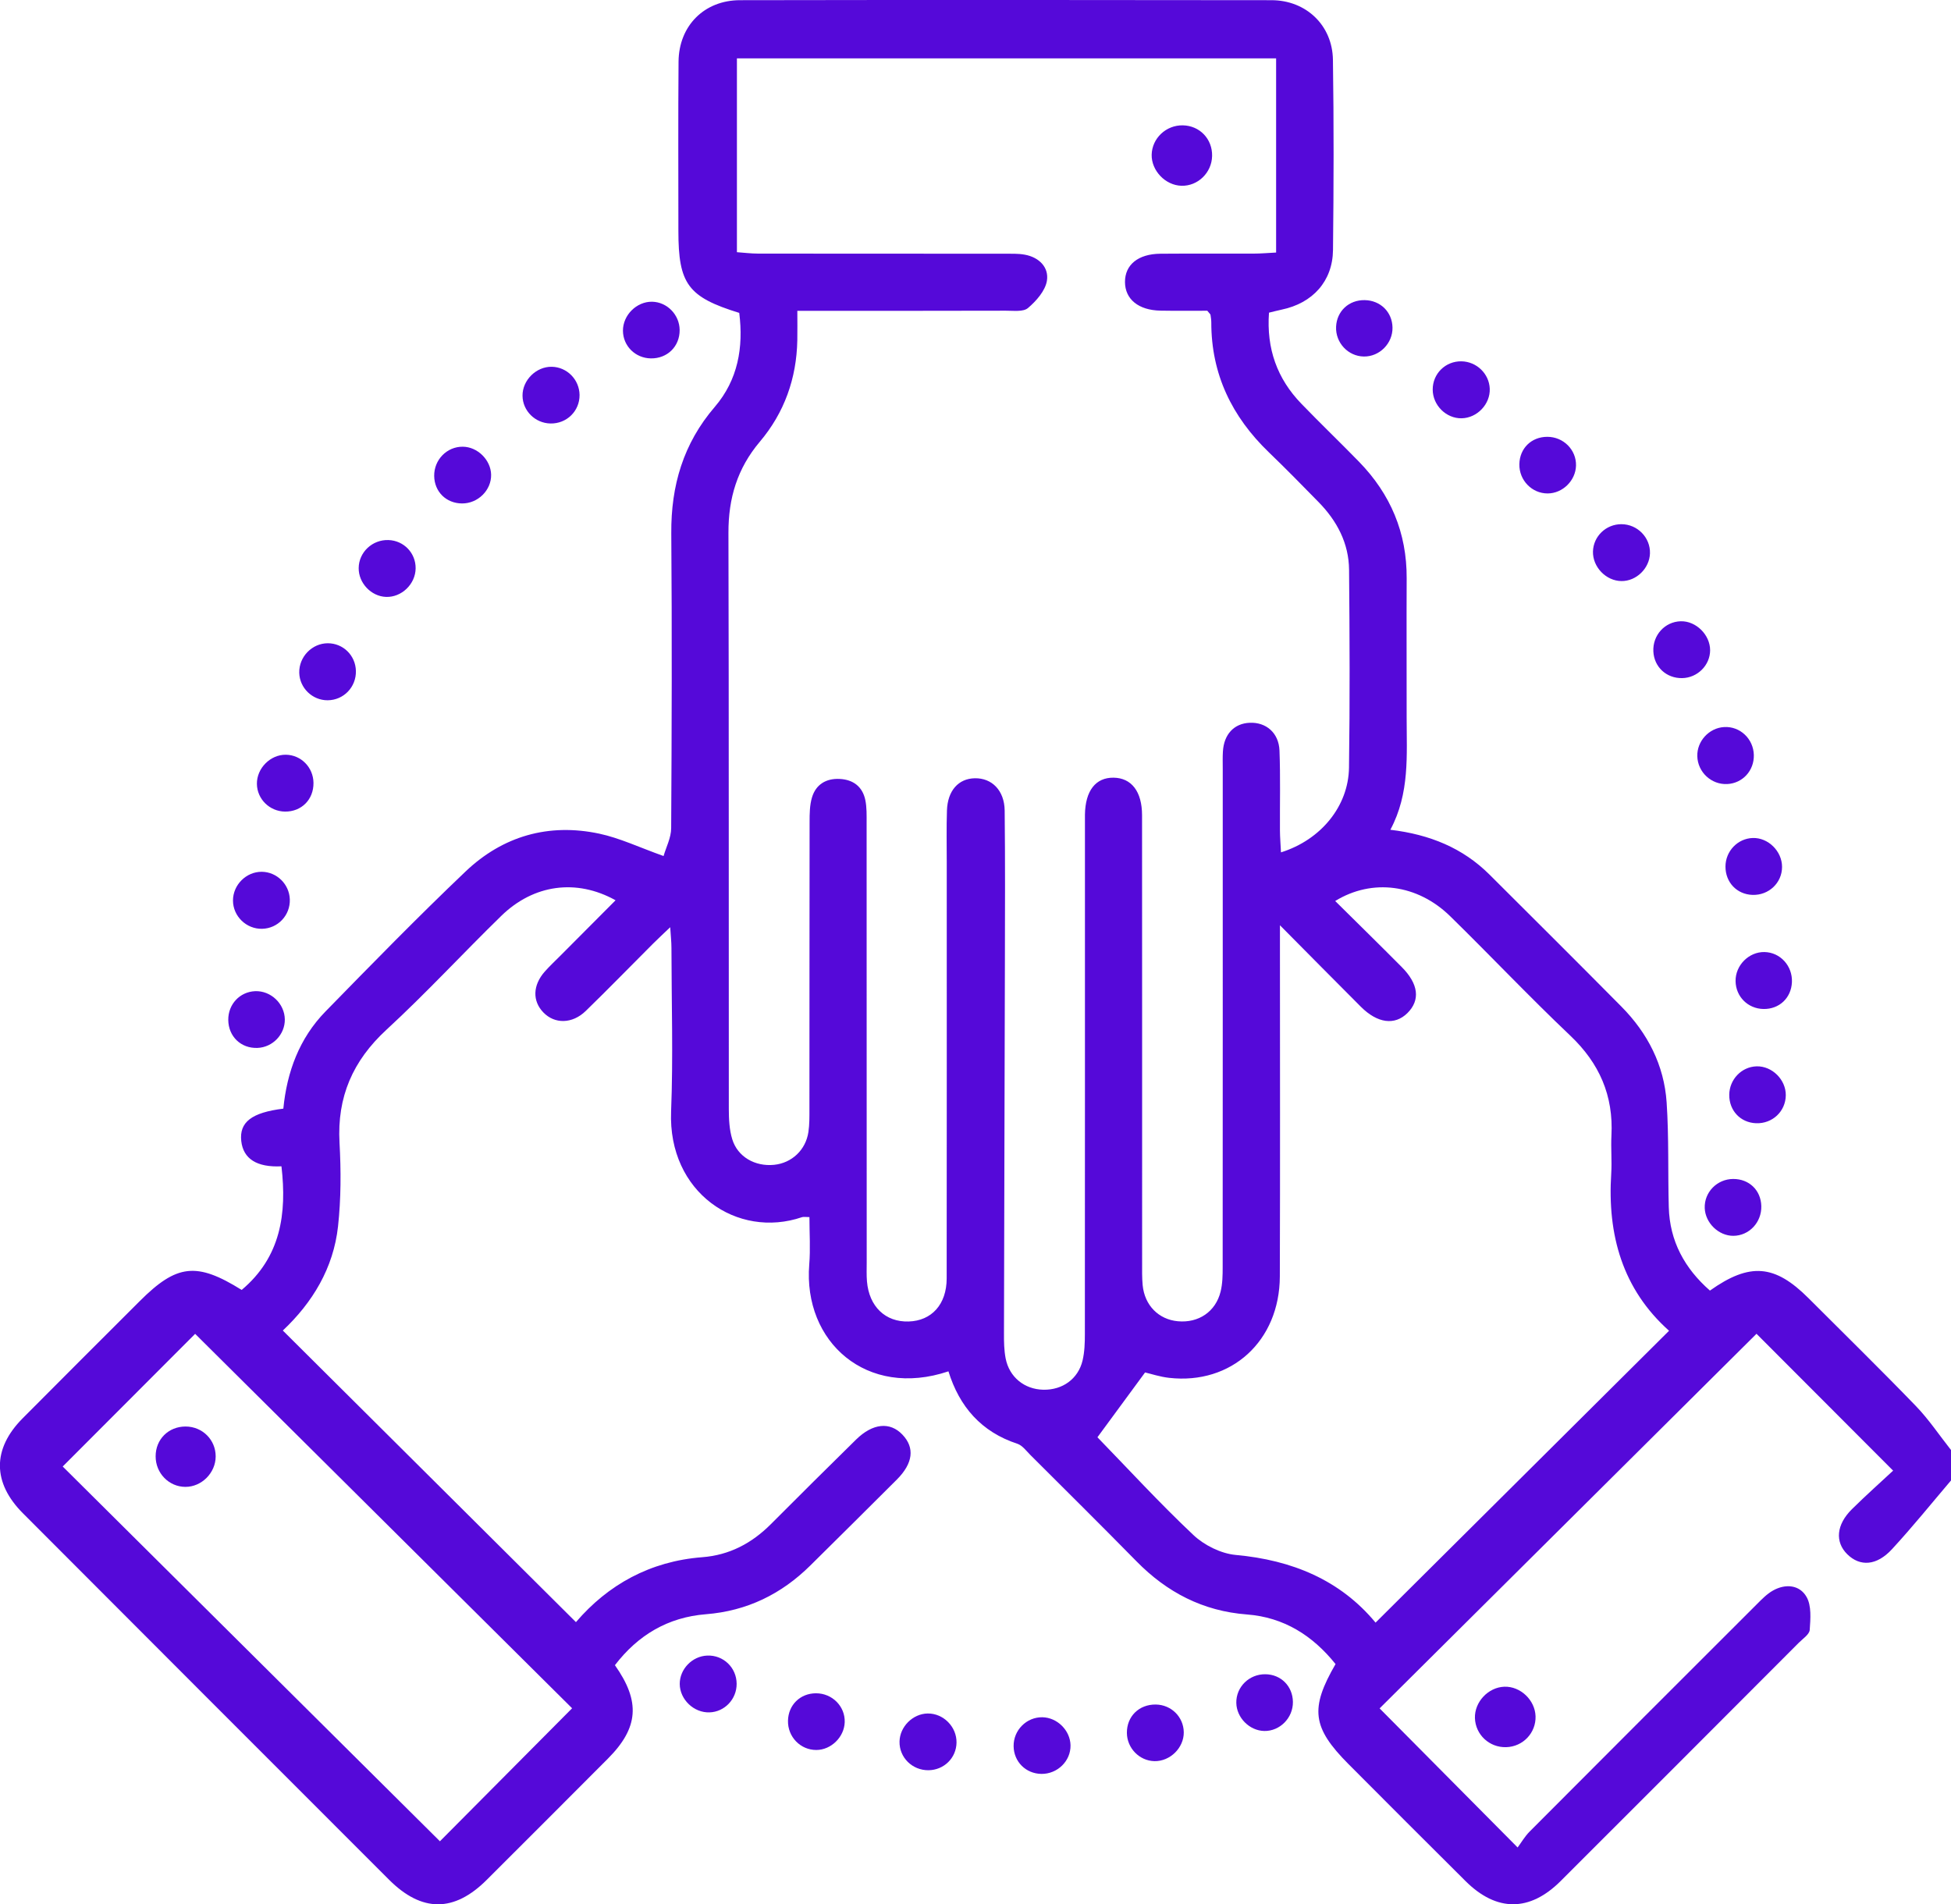 <svg width="84" height="82" viewBox="0 0 84 82" fill="none" xmlns="http://www.w3.org/2000/svg">
<path d="M84 62.435C83.499 61.802 83.047 61.122 82.49 60.544C80.971 58.971 79.409 57.443 77.863 55.896C76.413 54.446 75.34 54.352 73.621 55.571C72.534 54.618 71.888 53.445 71.849 51.975C71.808 50.474 71.857 48.969 71.757 47.473C71.65 45.864 70.939 44.483 69.806 43.339C67.922 41.436 66.024 39.546 64.127 37.656C62.98 36.515 61.563 35.932 59.862 35.729C60.706 34.149 60.561 32.506 60.563 30.882C60.566 28.889 60.554 26.894 60.564 24.901C60.574 22.942 59.871 21.279 58.515 19.885C57.694 19.042 56.846 18.23 56.03 17.384C54.986 16.305 54.524 15.012 54.636 13.463C54.828 13.417 55.004 13.37 55.183 13.332C56.514 13.055 57.377 12.111 57.392 10.767C57.423 8.037 57.43 5.305 57.389 2.574C57.367 1.089 56.233 0.01 54.743 0.008C47.115 -0.003 39.487 -0.005 31.859 0.008C30.319 0.011 29.228 1.113 29.215 2.652C29.195 5.082 29.208 7.513 29.208 9.943C29.208 12.23 29.619 12.79 31.828 13.473C32.015 14.957 31.775 16.355 30.773 17.522C29.42 19.097 28.887 20.911 28.902 22.96C28.935 27.193 28.922 31.427 28.897 35.66C28.896 36.07 28.679 36.479 28.57 36.86C27.528 36.489 26.687 36.085 25.799 35.896C23.618 35.433 21.648 36 20.045 37.525C17.987 39.484 16.002 41.518 14.016 43.551C12.887 44.706 12.353 46.158 12.199 47.737C10.829 47.905 10.299 48.322 10.387 49.13C10.473 49.898 11.055 50.271 12.118 50.22C12.355 52.258 12.092 54.126 10.405 55.543C8.466 54.333 7.61 54.43 6.014 56.027C4.332 57.709 2.648 59.385 0.973 61.073C-0.334 62.389 -0.329 63.843 0.991 65.164C6.241 70.425 11.493 75.684 16.75 80.938C18.163 82.351 19.554 82.346 20.957 80.944C22.698 79.207 24.437 77.468 26.172 75.726C27.495 74.398 27.584 73.27 26.475 71.701C27.464 70.41 28.751 69.637 30.393 69.507C32.161 69.367 33.644 68.642 34.893 67.404C36.136 66.172 37.38 64.944 38.616 63.706C39.316 63.004 39.39 62.335 38.854 61.774C38.317 61.209 37.574 61.281 36.854 61.99C35.628 63.197 34.403 64.409 33.189 65.629C32.367 66.453 31.405 66.962 30.232 67.052C27.992 67.225 26.176 68.236 24.797 69.847C20.574 65.645 16.398 61.49 12.177 57.291C13.453 56.09 14.358 54.604 14.554 52.804C14.684 51.615 14.684 50.401 14.618 49.205C14.509 47.235 15.187 45.677 16.641 44.337C18.349 42.764 19.925 41.052 21.588 39.431C22.976 38.08 24.818 37.827 26.503 38.765C25.704 39.568 24.925 40.351 24.146 41.132C23.914 41.365 23.674 41.589 23.457 41.833C22.936 42.421 22.916 43.101 23.395 43.595C23.881 44.099 24.639 44.094 25.219 43.531C26.199 42.579 27.15 41.599 28.117 40.633C28.324 40.426 28.541 40.227 28.856 39.925C28.879 40.303 28.909 40.557 28.909 40.812C28.912 43.161 28.986 45.513 28.894 47.857C28.754 51.355 31.752 53.358 34.53 52.41C34.599 52.387 34.683 52.407 34.85 52.407C34.85 53.093 34.897 53.773 34.842 54.446C34.573 57.784 37.321 60.23 40.835 59.048C41.306 60.567 42.246 61.656 43.801 62.166C44.015 62.237 44.183 62.468 44.355 62.642C45.884 64.168 47.417 65.686 48.929 67.226C50.244 68.566 51.792 69.372 53.686 69.517C55.279 69.638 56.519 70.427 57.502 71.653C56.393 73.567 56.495 74.388 58.059 75.96C59.737 77.644 61.416 79.327 63.103 81.002C64.438 82.327 65.86 82.327 67.194 80.995C70.618 77.578 74.033 74.155 77.45 70.732C77.623 70.559 77.902 70.376 77.917 70.183C77.95 69.707 77.999 69.142 77.781 68.762C77.485 68.241 76.877 68.18 76.331 68.489C76.076 68.633 75.859 68.857 75.649 69.067C72.382 72.329 69.116 75.595 65.856 78.867C65.646 79.079 65.493 79.347 65.341 79.55C63.266 77.46 61.315 75.493 59.399 73.561C64.772 68.22 70.23 62.793 75.626 57.431C77.457 59.267 79.416 61.227 81.508 63.324C80.994 63.803 80.348 64.378 79.733 64.985C79.059 65.652 78.999 66.394 79.533 66.923C80.083 67.466 80.802 67.424 81.462 66.703C82.343 65.749 83.159 64.736 84 63.747C84 63.311 84 62.874 84 62.435ZM55.152 36.702C55.134 36.328 55.109 36.042 55.108 35.757C55.101 34.611 55.132 33.461 55.088 32.317C55.058 31.552 54.508 31.09 53.803 31.122C53.134 31.151 52.696 31.616 52.652 32.36C52.637 32.604 52.645 32.851 52.645 33.097C52.645 40.251 52.647 47.406 52.642 54.559C52.642 54.911 52.637 55.275 52.553 55.614C52.34 56.482 51.603 56.973 50.716 56.892C49.886 56.817 49.281 56.208 49.197 55.338C49.166 55.013 49.174 54.682 49.174 54.356C49.173 47.939 49.176 41.521 49.171 35.105C49.171 34.08 48.714 33.496 47.945 33.486C47.172 33.476 46.727 34.049 46.712 35.08C46.709 35.299 46.712 35.517 46.712 35.735C46.712 42.971 46.714 50.208 46.709 57.444C46.709 57.823 46.697 58.214 46.61 58.58C46.421 59.377 45.742 59.858 44.917 59.84C44.105 59.822 43.453 59.296 43.297 58.488C43.231 58.144 43.224 57.782 43.226 57.429C43.236 52.078 43.254 46.726 43.266 41.375C43.27 39.218 43.28 37.06 43.256 34.903C43.246 34.033 42.703 33.496 41.969 33.511C41.267 33.525 40.8 34.043 40.771 34.895C40.746 35.632 40.762 36.369 40.762 37.106C40.762 43.086 40.766 49.067 40.759 55.047C40.758 56.165 40.11 56.874 39.12 56.902C38.121 56.932 37.418 56.259 37.327 55.175C37.304 54.904 37.316 54.63 37.316 54.356C37.316 48.048 37.316 41.74 37.312 35.432C37.312 35.105 37.322 34.77 37.257 34.453C37.138 33.872 36.734 33.568 36.151 33.54C35.569 33.512 35.127 33.775 34.959 34.34C34.86 34.671 34.857 35.041 34.857 35.392C34.85 39.515 34.854 43.639 34.85 47.762C34.85 48.089 34.854 48.42 34.806 48.742C34.691 49.519 34.088 50.08 33.327 50.156C32.51 50.238 31.757 49.813 31.526 49.051C31.401 48.644 31.381 48.192 31.379 47.76C31.371 39.487 31.386 31.212 31.363 22.939C31.36 21.451 31.744 20.169 32.715 19.019C33.769 17.773 34.297 16.294 34.328 14.652C34.336 14.253 34.329 13.854 34.329 13.383C34.76 13.383 35.057 13.383 35.353 13.383C38.005 13.383 40.656 13.386 43.308 13.378C43.634 13.376 44.058 13.437 44.26 13.263C44.617 12.959 45.001 12.524 45.074 12.094C45.17 11.511 44.738 11.078 44.122 10.966C43.829 10.912 43.524 10.927 43.223 10.925C39.697 10.923 36.17 10.925 32.645 10.92C32.333 10.92 32.02 10.879 31.728 10.859C31.728 8.016 31.728 5.27 31.728 2.514C39.475 2.514 47.167 2.514 54.943 2.514C54.943 5.049 54.943 7.528 54.943 10.006C54.943 10.272 54.943 10.537 54.943 10.874C54.567 10.894 54.274 10.92 53.98 10.92C52.641 10.925 51.301 10.914 49.962 10.925C49.002 10.933 48.433 11.401 48.436 12.145C48.44 12.885 49.018 13.36 49.968 13.376C50.668 13.389 51.37 13.38 51.98 13.38C52.085 13.513 52.115 13.532 52.118 13.555C52.133 13.662 52.152 13.77 52.152 13.879C52.149 16.112 53.04 17.944 54.631 19.476C55.359 20.177 56.067 20.899 56.774 21.622C57.566 22.431 58.074 23.393 58.084 24.538C58.109 27.377 58.122 30.217 58.081 33.057C58.056 34.706 56.883 36.159 55.152 36.702ZM57.486 38.796C59.083 37.816 61.026 38.073 62.435 39.449C64.172 41.149 65.843 42.919 67.607 44.592C68.864 45.785 69.471 47.176 69.38 48.897C69.352 49.442 69.405 49.99 69.371 50.533C69.201 53.172 69.855 55.51 71.861 57.301C67.622 61.516 63.445 65.672 59.225 69.868C57.701 68.031 55.629 67.175 53.204 66.954C52.572 66.896 51.855 66.54 51.386 66.1C49.922 64.721 48.558 63.233 47.25 61.887C47.91 60.987 48.591 60.063 49.301 59.096C49.549 59.153 49.94 59.285 50.34 59.329C53.02 59.63 55.093 57.741 55.103 54.963C55.119 50.268 55.108 45.572 55.108 40.876C55.108 40.605 55.108 40.333 55.108 39.84C56.399 41.142 57.492 42.25 58.592 43.35C59.309 44.066 60.05 44.16 60.595 43.623C61.159 43.065 61.079 42.365 60.342 41.63C59.401 40.682 58.447 39.748 57.486 38.796ZM24.632 73.556C22.704 75.495 20.752 77.46 18.941 79.283C13.509 73.886 8.04 68.453 2.7 63.146C4.61 61.234 6.566 59.275 8.402 57.434C13.79 62.787 19.248 68.208 24.632 73.556Z" fill="#5509D9"/>
<path d="M64.769 72.628C64.073 72.653 63.48 73.287 63.503 73.98C63.528 74.695 64.124 75.252 64.849 75.231C65.571 75.211 66.136 74.615 66.113 73.899C66.09 73.2 65.459 72.604 64.769 72.628Z" fill="#5509D9"/>
<path d="M16.62 25.702C17.289 25.727 17.887 25.152 17.895 24.475C17.904 23.814 17.387 23.275 16.724 23.254C16.03 23.231 15.448 23.779 15.443 24.462C15.437 25.106 15.981 25.679 16.62 25.702Z" fill="#5509D9"/>
<path d="M61.685 16.777C61.688 17.451 62.265 18.024 62.931 18.011C63.6 17.998 64.167 17.401 64.141 16.737C64.116 16.094 63.579 15.572 62.926 15.558C62.236 15.545 61.682 16.089 61.685 16.777Z" fill="#5509D9"/>
<path d="M72.367 26.751C71.681 26.767 71.15 27.352 71.185 28.051C71.218 28.721 71.747 29.21 72.424 29.199C73.083 29.188 73.626 28.647 73.629 28C73.63 27.337 73.024 26.735 72.367 26.751Z" fill="#5509D9"/>
<path d="M43.641 75.189C43.649 75.856 44.165 76.372 44.835 76.382C45.527 76.391 46.104 75.827 46.091 75.152C46.08 74.511 45.522 73.955 44.881 73.943C44.198 73.932 43.632 74.498 43.641 75.189Z" fill="#5509D9"/>
<path d="M69.816 25.02C70.452 25.025 71.019 24.474 71.039 23.828C71.06 23.147 70.5 22.573 69.811 22.571C69.149 22.569 68.605 23.09 68.585 23.743C68.567 24.413 69.147 25.016 69.816 25.02Z" fill="#5509D9"/>
<path d="M14.114 27.698C13.435 27.698 12.868 28.283 12.884 28.968C12.899 29.623 13.448 30.155 14.104 30.153C14.796 30.15 15.341 29.583 15.323 28.887C15.307 28.221 14.774 27.698 14.114 27.698Z" fill="#5509D9"/>
<path d="M73.077 32.56C73.095 33.249 73.683 33.795 74.369 33.76C75.029 33.726 75.526 33.182 75.511 32.511C75.495 31.811 74.916 31.266 74.232 31.306C73.583 31.343 73.06 31.913 73.077 32.56Z" fill="#5509D9"/>
<path d="M39.977 76.224C40.644 76.216 41.173 75.695 41.183 75.035C41.194 74.354 40.617 73.771 39.94 73.781C39.301 73.791 38.742 74.347 38.729 74.989C38.714 75.674 39.278 76.231 39.977 76.224Z" fill="#5509D9"/>
<path d="M23.758 15.793C23.089 15.78 22.492 16.369 22.497 17.038C22.502 17.689 23.04 18.223 23.702 18.235C24.4 18.248 24.959 17.699 24.953 17.006C24.944 16.345 24.413 15.805 23.758 15.793Z" fill="#5509D9"/>
<path d="M19.924 19.235C19.241 19.228 18.684 19.799 18.694 20.495C18.704 21.174 19.21 21.673 19.892 21.678C20.578 21.683 21.16 21.106 21.145 20.436C21.13 19.803 20.56 19.239 19.924 19.235Z" fill="#5509D9"/>
<path d="M12.31 32.498C11.641 32.488 11.053 33.08 11.061 33.754C11.069 34.407 11.607 34.937 12.269 34.946C12.982 34.954 13.505 34.427 13.497 33.708C13.489 33.043 12.964 32.507 12.31 32.498Z" fill="#5509D9"/>
<path d="M74.29 37.31C74.287 37.991 74.778 38.51 75.45 38.533C76.152 38.558 76.726 38.016 76.726 37.328C76.727 36.653 76.129 36.062 75.465 36.083C74.816 36.103 74.293 36.648 74.29 37.31Z" fill="#5509D9"/>
<path d="M11.285 39.993C11.967 39.978 12.503 39.408 12.478 38.722C12.455 38.072 11.919 37.546 11.273 37.538C10.601 37.532 10.031 38.1 10.031 38.776C10.033 39.451 10.604 40.008 11.285 39.993Z" fill="#5509D9"/>
<path d="M74.453 47.14C74.446 47.821 74.934 48.34 75.608 48.365C76.31 48.391 76.878 47.857 76.887 47.163C76.895 46.491 76.298 45.898 75.631 45.915C74.983 45.933 74.459 46.478 74.453 47.14Z" fill="#5509D9"/>
<path d="M74.628 53.213C75.309 53.21 75.851 52.632 75.833 51.932C75.815 51.249 75.31 50.763 74.623 50.765C73.927 50.767 73.371 51.338 73.397 52.021C73.422 52.661 73.997 53.216 74.628 53.213Z" fill="#5509D9"/>
<path d="M30.549 73.733C31.2 73.712 31.72 73.163 31.716 72.502C31.713 71.807 31.146 71.26 30.452 71.287C29.803 71.311 29.262 71.87 29.266 72.513C29.272 73.181 29.875 73.756 30.549 73.733Z" fill="#5509D9"/>
<path d="M35.146 75.352C35.782 75.352 36.349 74.796 36.369 74.155C36.39 73.471 35.83 72.909 35.13 72.911C34.453 72.912 33.941 73.413 33.927 74.09C33.91 74.784 34.461 75.354 35.146 75.352Z" fill="#5509D9"/>
<path d="M75.969 40.994C75.297 40.981 74.714 41.567 74.725 42.247C74.735 42.914 75.254 43.432 75.923 43.446C76.604 43.459 77.12 42.974 77.151 42.293C77.182 41.592 76.651 41.007 75.969 40.994Z" fill="#5509D9"/>
<path d="M54.48 72.091C53.781 72.083 53.219 72.638 53.229 73.321C53.239 73.961 53.794 74.521 54.432 74.534C55.104 74.547 55.675 73.97 55.666 73.283C55.658 72.607 55.154 72.098 54.48 72.091Z" fill="#5509D9"/>
<path d="M48.518 74.617C48.523 75.273 49.057 75.82 49.705 75.833C50.379 75.846 50.974 75.258 50.967 74.59C50.959 73.929 50.431 73.405 49.764 73.395C49.043 73.385 48.512 73.904 48.518 74.617Z" fill="#5509D9"/>
<path d="M26.821 14.24C26.825 14.897 27.352 15.421 28.021 15.432C28.733 15.443 29.269 14.916 29.262 14.207C29.256 13.552 28.72 13.004 28.077 12.992C27.41 12.981 26.818 13.568 26.821 14.24Z" fill="#5509D9"/>
<path d="M66.637 21.247C67.28 21.244 67.837 20.696 67.855 20.05C67.873 19.369 67.311 18.806 66.616 18.809C65.932 18.811 65.429 19.305 65.416 19.986C65.401 20.678 65.957 21.251 66.637 21.247Z" fill="#5509D9"/>
<path d="M9.828 43.917C9.835 44.631 10.376 45.15 11.087 45.122C11.74 45.096 12.271 44.542 12.263 43.894C12.253 43.214 11.659 42.651 10.982 42.679C10.322 42.708 9.822 43.244 9.828 43.917Z" fill="#5509D9"/>
<path d="M58.72 15.351C59.396 15.361 59.966 14.785 59.954 14.104C59.943 13.435 59.433 12.933 58.755 12.923C58.074 12.913 57.555 13.398 57.525 14.069C57.494 14.755 58.04 15.342 58.72 15.351Z" fill="#5509D9"/>
<path d="M49.585 6.659C49.569 7.346 50.175 7.981 50.867 7.999C51.572 8.019 52.171 7.438 52.187 6.719C52.204 5.986 51.655 5.41 50.926 5.397C50.205 5.384 49.603 5.952 49.585 6.659Z" fill="#5509D9"/>
<path d="M6.701 62.71C6.701 63.435 7.273 64.022 7.983 64.023C8.68 64.025 9.283 63.421 9.286 62.716C9.289 61.997 8.717 61.426 7.991 61.424C7.253 61.424 6.699 61.976 6.701 62.71Z" fill="#5509D9"/>
</svg>
